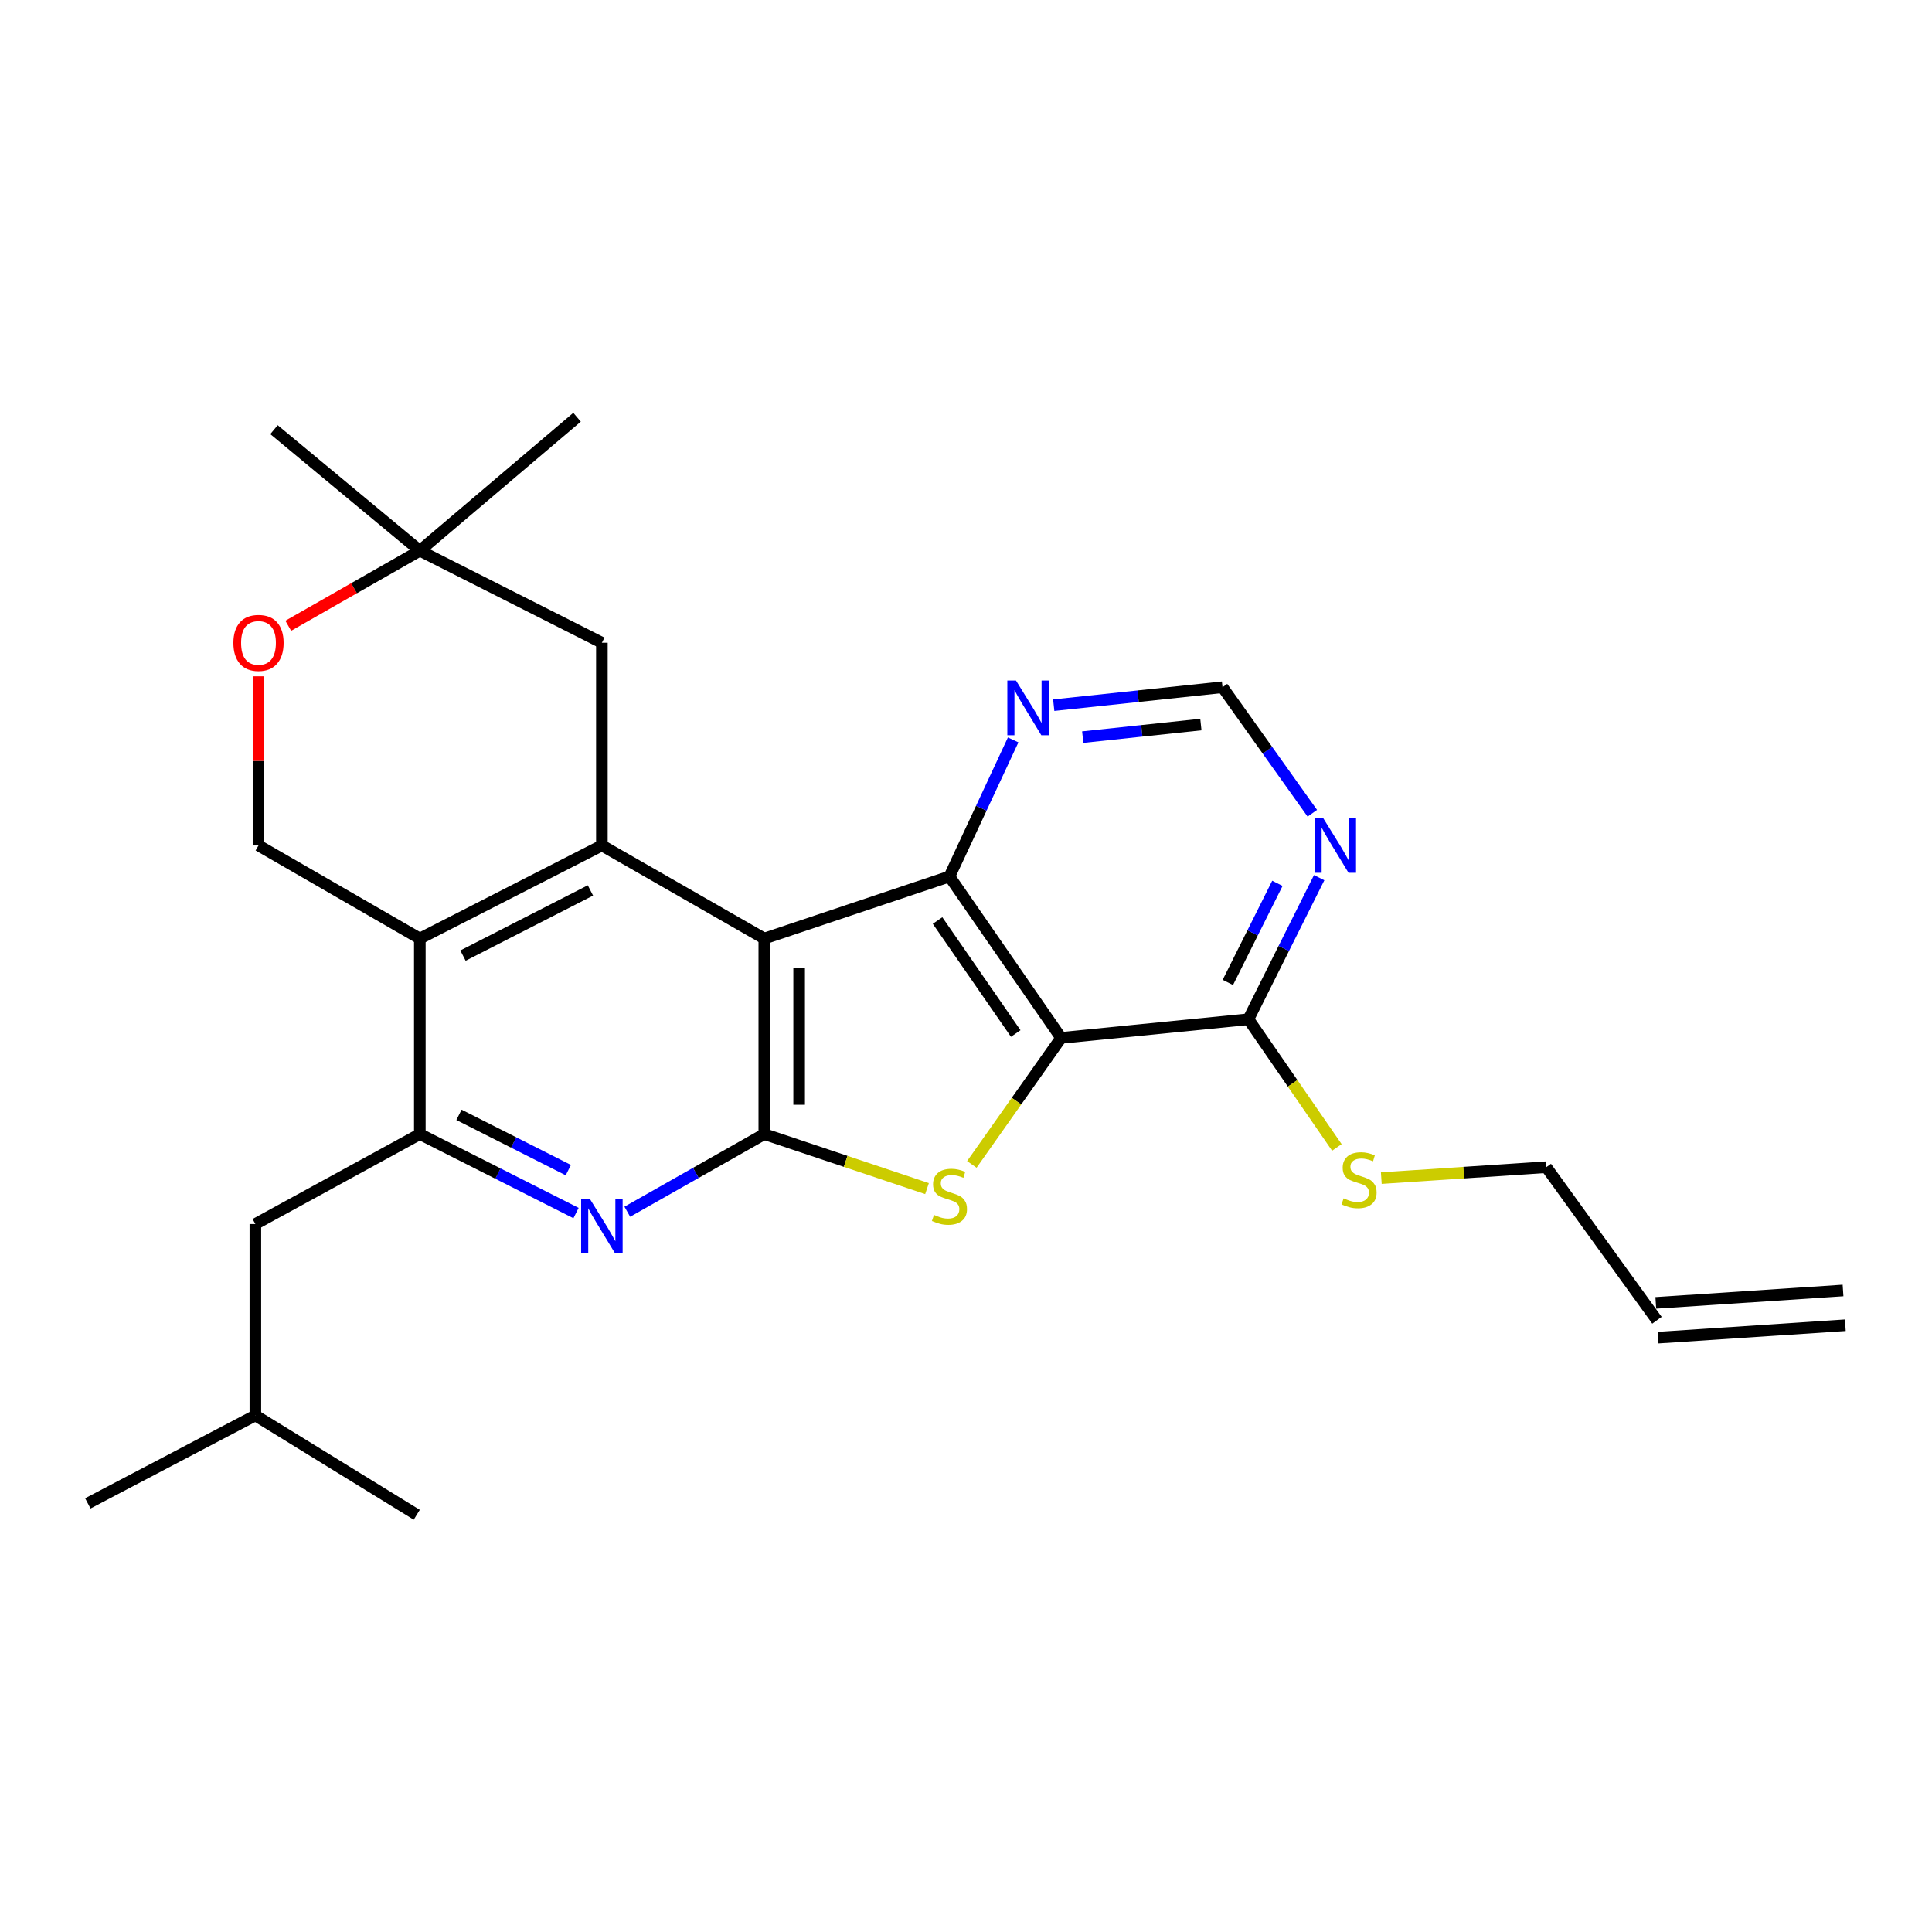 <?xml version='1.0' encoding='iso-8859-1'?>
<svg version='1.1' baseProfile='full'
              xmlns='http://www.w3.org/2000/svg'
                      xmlns:rdkit='http://www.rdkit.org/xml'
                      xmlns:xlink='http://www.w3.org/1999/xlink'
                  xml:space='preserve'
width='1000px' height='1000px' viewBox='0 0 1000 1000'>
<!-- END OF HEADER -->
<rect style='opacity:1.0;fill:#FFFFFF;stroke:none' width='1000' height='1000' x='0' y='0'> </rect>
<path class='bond-1' d='M 395.6,485.795 L 395.6,587' style='fill:none;fill-rule:evenodd;stroke:#000000;stroke-width:6px;stroke-linecap:butt;stroke-linejoin:miter;stroke-opacity:1' />
<path class='bond-1' d='M 413.631,500.976 L 413.631,571.82' style='fill:none;fill-rule:evenodd;stroke:#000000;stroke-width:6px;stroke-linecap:butt;stroke-linejoin:miter;stroke-opacity:1' />
<path class='bond-3' d='M 395.6,485.795 L 491.435,453.68' style='fill:none;fill-rule:evenodd;stroke:#000000;stroke-width:6px;stroke-linecap:butt;stroke-linejoin:miter;stroke-opacity:1' />
<path class='bond-4' d='M 395.6,485.795 L 311.534,437.612' style='fill:none;fill-rule:evenodd;stroke:#000000;stroke-width:6px;stroke-linecap:butt;stroke-linejoin:miter;stroke-opacity:1' />
<path class='bond-0' d='M 549.235,537.204 L 491.435,453.68' style='fill:none;fill-rule:evenodd;stroke:#000000;stroke-width:6px;stroke-linecap:butt;stroke-linejoin:miter;stroke-opacity:1' />
<path class='bond-0' d='M 525.738,534.936 L 485.278,476.469' style='fill:none;fill-rule:evenodd;stroke:#000000;stroke-width:6px;stroke-linecap:butt;stroke-linejoin:miter;stroke-opacity:1' />
<path class='bond-8' d='M 549.235,537.204 L 646.163,527.558' style='fill:none;fill-rule:evenodd;stroke:#000000;stroke-width:6px;stroke-linecap:butt;stroke-linejoin:miter;stroke-opacity:1' />
<path class='bond-26' d='M 549.235,537.204 L 526.128,569.95' style='fill:none;fill-rule:evenodd;stroke:#000000;stroke-width:6px;stroke-linecap:butt;stroke-linejoin:miter;stroke-opacity:1' />
<path class='bond-26' d='M 526.128,569.95 L 503.021,602.696' style='fill:none;fill-rule:evenodd;stroke:#CCCC00;stroke-width:6px;stroke-linecap:butt;stroke-linejoin:miter;stroke-opacity:1' />
<path class='bond-2' d='M 395.6,587 L 437.714,601.113' style='fill:none;fill-rule:evenodd;stroke:#000000;stroke-width:6px;stroke-linecap:butt;stroke-linejoin:miter;stroke-opacity:1' />
<path class='bond-2' d='M 437.714,601.113 L 479.828,615.226' style='fill:none;fill-rule:evenodd;stroke:#CCCC00;stroke-width:6px;stroke-linecap:butt;stroke-linejoin:miter;stroke-opacity:1' />
<path class='bond-6' d='M 395.6,587 L 360.145,607.094' style='fill:none;fill-rule:evenodd;stroke:#000000;stroke-width:6px;stroke-linecap:butt;stroke-linejoin:miter;stroke-opacity:1' />
<path class='bond-6' d='M 360.145,607.094 L 324.69,627.187' style='fill:none;fill-rule:evenodd;stroke:#0000FF;stroke-width:6px;stroke-linecap:butt;stroke-linejoin:miter;stroke-opacity:1' />
<path class='bond-10' d='M 491.435,453.68 L 507.922,418.328' style='fill:none;fill-rule:evenodd;stroke:#000000;stroke-width:6px;stroke-linecap:butt;stroke-linejoin:miter;stroke-opacity:1' />
<path class='bond-10' d='M 507.922,418.328 L 524.409,382.977' style='fill:none;fill-rule:evenodd;stroke:#0000FF;stroke-width:6px;stroke-linecap:butt;stroke-linejoin:miter;stroke-opacity:1' />
<path class='bond-5' d='M 311.534,437.612 L 217.301,485.795' style='fill:none;fill-rule:evenodd;stroke:#000000;stroke-width:6px;stroke-linecap:butt;stroke-linejoin:miter;stroke-opacity:1' />
<path class='bond-5' d='M 305.608,460.894 L 239.645,494.622' style='fill:none;fill-rule:evenodd;stroke:#000000;stroke-width:6px;stroke-linecap:butt;stroke-linejoin:miter;stroke-opacity:1' />
<path class='bond-13' d='M 311.534,437.612 L 311.534,332.681' style='fill:none;fill-rule:evenodd;stroke:#000000;stroke-width:6px;stroke-linecap:butt;stroke-linejoin:miter;stroke-opacity:1' />
<path class='bond-7' d='M 217.301,485.795 L 217.301,587' style='fill:none;fill-rule:evenodd;stroke:#000000;stroke-width:6px;stroke-linecap:butt;stroke-linejoin:miter;stroke-opacity:1' />
<path class='bond-11' d='M 217.301,485.795 L 133.797,437.612' style='fill:none;fill-rule:evenodd;stroke:#000000;stroke-width:6px;stroke-linecap:butt;stroke-linejoin:miter;stroke-opacity:1' />
<path class='bond-27' d='M 298.155,627.878 L 257.728,607.439' style='fill:none;fill-rule:evenodd;stroke:#0000FF;stroke-width:6px;stroke-linecap:butt;stroke-linejoin:miter;stroke-opacity:1' />
<path class='bond-27' d='M 257.728,607.439 L 217.301,587' style='fill:none;fill-rule:evenodd;stroke:#000000;stroke-width:6px;stroke-linecap:butt;stroke-linejoin:miter;stroke-opacity:1' />
<path class='bond-27' d='M 294.162,605.655 L 265.864,591.348' style='fill:none;fill-rule:evenodd;stroke:#0000FF;stroke-width:6px;stroke-linecap:butt;stroke-linejoin:miter;stroke-opacity:1' />
<path class='bond-27' d='M 265.864,591.348 L 237.565,577.041' style='fill:none;fill-rule:evenodd;stroke:#000000;stroke-width:6px;stroke-linecap:butt;stroke-linejoin:miter;stroke-opacity:1' />
<path class='bond-16' d='M 217.301,587 L 132.174,633.561' style='fill:none;fill-rule:evenodd;stroke:#000000;stroke-width:6px;stroke-linecap:butt;stroke-linejoin:miter;stroke-opacity:1' />
<path class='bond-17' d='M 646.163,527.558 L 669.064,560.734' style='fill:none;fill-rule:evenodd;stroke:#000000;stroke-width:6px;stroke-linecap:butt;stroke-linejoin:miter;stroke-opacity:1' />
<path class='bond-17' d='M 669.064,560.734 L 691.964,593.91' style='fill:none;fill-rule:evenodd;stroke:#CCCC00;stroke-width:6px;stroke-linecap:butt;stroke-linejoin:miter;stroke-opacity:1' />
<path class='bond-29' d='M 646.163,527.558 L 664.482,490.922' style='fill:none;fill-rule:evenodd;stroke:#000000;stroke-width:6px;stroke-linecap:butt;stroke-linejoin:miter;stroke-opacity:1' />
<path class='bond-29' d='M 664.482,490.922 L 682.802,454.286' style='fill:none;fill-rule:evenodd;stroke:#0000FF;stroke-width:6px;stroke-linecap:butt;stroke-linejoin:miter;stroke-opacity:1' />
<path class='bond-29' d='M 635.531,508.502 L 648.355,482.857' style='fill:none;fill-rule:evenodd;stroke:#000000;stroke-width:6px;stroke-linecap:butt;stroke-linejoin:miter;stroke-opacity:1' />
<path class='bond-29' d='M 648.355,482.857 L 661.179,457.213' style='fill:none;fill-rule:evenodd;stroke:#0000FF;stroke-width:6px;stroke-linecap:butt;stroke-linejoin:miter;stroke-opacity:1' />
<path class='bond-9' d='M 679.258,420.938 L 656.014,388.319' style='fill:none;fill-rule:evenodd;stroke:#0000FF;stroke-width:6px;stroke-linecap:butt;stroke-linejoin:miter;stroke-opacity:1' />
<path class='bond-9' d='M 656.014,388.319 L 632.769,355.701' style='fill:none;fill-rule:evenodd;stroke:#000000;stroke-width:6px;stroke-linecap:butt;stroke-linejoin:miter;stroke-opacity:1' />
<path class='bond-15' d='M 545.406,364.997 L 589.088,360.349' style='fill:none;fill-rule:evenodd;stroke:#0000FF;stroke-width:6px;stroke-linecap:butt;stroke-linejoin:miter;stroke-opacity:1' />
<path class='bond-15' d='M 589.088,360.349 L 632.769,355.701' style='fill:none;fill-rule:evenodd;stroke:#000000;stroke-width:6px;stroke-linecap:butt;stroke-linejoin:miter;stroke-opacity:1' />
<path class='bond-15' d='M 560.418,381.533 L 590.995,378.279' style='fill:none;fill-rule:evenodd;stroke:#0000FF;stroke-width:6px;stroke-linecap:butt;stroke-linejoin:miter;stroke-opacity:1' />
<path class='bond-15' d='M 590.995,378.279 L 621.573,375.025' style='fill:none;fill-rule:evenodd;stroke:#000000;stroke-width:6px;stroke-linecap:butt;stroke-linejoin:miter;stroke-opacity:1' />
<path class='bond-28' d='M 133.797,437.612 L 133.797,393.838' style='fill:none;fill-rule:evenodd;stroke:#000000;stroke-width:6px;stroke-linecap:butt;stroke-linejoin:miter;stroke-opacity:1' />
<path class='bond-28' d='M 133.797,393.838 L 133.797,350.064' style='fill:none;fill-rule:evenodd;stroke:#FF0000;stroke-width:6px;stroke-linecap:butt;stroke-linejoin:miter;stroke-opacity:1' />
<path class='bond-12' d='M 149.201,323.891 L 183.251,304.46' style='fill:none;fill-rule:evenodd;stroke:#FF0000;stroke-width:6px;stroke-linecap:butt;stroke-linejoin:miter;stroke-opacity:1' />
<path class='bond-12' d='M 183.251,304.46 L 217.301,285.029' style='fill:none;fill-rule:evenodd;stroke:#000000;stroke-width:6px;stroke-linecap:butt;stroke-linejoin:miter;stroke-opacity:1' />
<path class='bond-14' d='M 311.534,332.681 L 217.301,285.029' style='fill:none;fill-rule:evenodd;stroke:#000000;stroke-width:6px;stroke-linecap:butt;stroke-linejoin:miter;stroke-opacity:1' />
<path class='bond-22' d='M 217.301,285.029 L 141.821,222.39' style='fill:none;fill-rule:evenodd;stroke:#000000;stroke-width:6px;stroke-linecap:butt;stroke-linejoin:miter;stroke-opacity:1' />
<path class='bond-23' d='M 217.301,285.029 L 298.682,215.969' style='fill:none;fill-rule:evenodd;stroke:#000000;stroke-width:6px;stroke-linecap:butt;stroke-linejoin:miter;stroke-opacity:1' />
<path class='bond-21' d='M 132.174,633.561 L 132.174,732.632' style='fill:none;fill-rule:evenodd;stroke:#000000;stroke-width:6px;stroke-linecap:butt;stroke-linejoin:miter;stroke-opacity:1' />
<path class='bond-20' d='M 714.96,609.789 L 757.659,606.959' style='fill:none;fill-rule:evenodd;stroke:#CCCC00;stroke-width:6px;stroke-linecap:butt;stroke-linejoin:miter;stroke-opacity:1' />
<path class='bond-20' d='M 757.659,606.959 L 800.359,604.13' style='fill:none;fill-rule:evenodd;stroke:#000000;stroke-width:6px;stroke-linecap:butt;stroke-linejoin:miter;stroke-opacity:1' />
<path class='bond-18' d='M 857.638,683.367 L 800.359,604.13' style='fill:none;fill-rule:evenodd;stroke:#000000;stroke-width:6px;stroke-linecap:butt;stroke-linejoin:miter;stroke-opacity:1' />
<path class='bond-19' d='M 858.234,692.363 L 955.142,685.942' style='fill:none;fill-rule:evenodd;stroke:#000000;stroke-width:6px;stroke-linecap:butt;stroke-linejoin:miter;stroke-opacity:1' />
<path class='bond-19' d='M 857.042,674.371 L 953.949,667.95' style='fill:none;fill-rule:evenodd;stroke:#000000;stroke-width:6px;stroke-linecap:butt;stroke-linejoin:miter;stroke-opacity:1' />
<path class='bond-24' d='M 132.174,732.632 L 45.455,778.141' style='fill:none;fill-rule:evenodd;stroke:#000000;stroke-width:6px;stroke-linecap:butt;stroke-linejoin:miter;stroke-opacity:1' />
<path class='bond-25' d='M 132.174,732.632 L 215.709,784.031' style='fill:none;fill-rule:evenodd;stroke:#000000;stroke-width:6px;stroke-linecap:butt;stroke-linejoin:miter;stroke-opacity:1' />
<path  class='atom-3' d='M 483.435 628.836
Q 483.755 628.956, 485.075 629.516
Q 486.395 630.076, 487.835 630.436
Q 489.315 630.756, 490.755 630.756
Q 493.435 630.756, 494.995 629.476
Q 496.555 628.156, 496.555 625.876
Q 496.555 624.316, 495.755 623.356
Q 494.995 622.396, 493.795 621.876
Q 492.595 621.356, 490.595 620.756
Q 488.075 619.996, 486.555 619.276
Q 485.075 618.556, 483.995 617.036
Q 482.955 615.516, 482.955 612.956
Q 482.955 609.396, 485.355 607.196
Q 487.795 604.996, 492.595 604.996
Q 495.875 604.996, 499.595 606.556
L 498.675 609.636
Q 495.275 608.236, 492.715 608.236
Q 489.955 608.236, 488.435 609.396
Q 486.915 610.516, 486.955 612.476
Q 486.955 613.996, 487.715 614.916
Q 488.515 615.836, 489.635 616.356
Q 490.795 616.876, 492.715 617.476
Q 495.275 618.276, 496.795 619.076
Q 498.315 619.876, 499.395 621.516
Q 500.515 623.116, 500.515 625.876
Q 500.515 629.796, 497.875 631.916
Q 495.275 633.996, 490.915 633.996
Q 488.395 633.996, 486.475 633.436
Q 484.595 632.916, 482.355 631.996
L 483.435 628.836
' fill='#CCCC00'/>
<path  class='atom-7' d='M 305.274 620.483
L 314.554 635.483
Q 315.474 636.963, 316.954 639.643
Q 318.434 642.323, 318.514 642.483
L 318.514 620.483
L 322.274 620.483
L 322.274 648.803
L 318.394 648.803
L 308.434 632.403
Q 307.274 630.483, 306.034 628.283
Q 304.834 626.083, 304.474 625.403
L 304.474 648.803
L 300.794 648.803
L 300.794 620.483
L 305.274 620.483
' fill='#0000FF'/>
<path  class='atom-10' d='M 684.88 423.452
L 694.16 438.452
Q 695.08 439.932, 696.56 442.612
Q 698.04 445.292, 698.12 445.452
L 698.12 423.452
L 701.88 423.452
L 701.88 451.772
L 698 451.772
L 688.04 435.372
Q 686.88 433.452, 685.64 431.252
Q 684.44 429.052, 684.08 428.372
L 684.08 451.772
L 680.4 451.772
L 680.4 423.452
L 684.88 423.452
' fill='#0000FF'/>
<path  class='atom-11' d='M 525.876 352.249
L 535.156 367.249
Q 536.076 368.729, 537.556 371.409
Q 539.036 374.089, 539.116 374.249
L 539.116 352.249
L 542.876 352.249
L 542.876 380.569
L 538.996 380.569
L 529.036 364.169
Q 527.876 362.249, 526.636 360.049
Q 525.436 357.849, 525.076 357.169
L 525.076 380.569
L 521.396 380.569
L 521.396 352.249
L 525.876 352.249
' fill='#0000FF'/>
<path  class='atom-13' d='M 120.797 332.761
Q 120.797 325.961, 124.157 322.161
Q 127.517 318.361, 133.797 318.361
Q 140.077 318.361, 143.437 322.161
Q 146.797 325.961, 146.797 332.761
Q 146.797 339.641, 143.397 343.561
Q 139.997 347.441, 133.797 347.441
Q 127.557 347.441, 124.157 343.561
Q 120.797 339.681, 120.797 332.761
M 133.797 344.241
Q 138.117 344.241, 140.437 341.361
Q 142.797 338.441, 142.797 332.761
Q 142.797 327.201, 140.437 324.401
Q 138.117 321.561, 133.797 321.561
Q 129.477 321.561, 127.117 324.361
Q 124.797 327.161, 124.797 332.761
Q 124.797 338.481, 127.117 341.361
Q 129.477 344.241, 133.797 344.241
' fill='#FF0000'/>
<path  class='atom-18' d='M 695.452 620.271
Q 695.772 620.391, 697.092 620.951
Q 698.412 621.511, 699.852 621.871
Q 701.332 622.191, 702.772 622.191
Q 705.452 622.191, 707.012 620.911
Q 708.572 619.591, 708.572 617.311
Q 708.572 615.751, 707.772 614.791
Q 707.012 613.831, 705.812 613.311
Q 704.612 612.791, 702.612 612.191
Q 700.092 611.431, 698.572 610.711
Q 697.092 609.991, 696.012 608.471
Q 694.972 606.951, 694.972 604.391
Q 694.972 600.831, 697.372 598.631
Q 699.812 596.431, 704.612 596.431
Q 707.892 596.431, 711.612 597.991
L 710.692 601.071
Q 707.292 599.671, 704.732 599.671
Q 701.972 599.671, 700.452 600.831
Q 698.932 601.951, 698.972 603.911
Q 698.972 605.431, 699.732 606.351
Q 700.532 607.271, 701.652 607.791
Q 702.812 608.311, 704.732 608.911
Q 707.292 609.711, 708.812 610.511
Q 710.332 611.311, 711.412 612.951
Q 712.532 614.551, 712.532 617.311
Q 712.532 621.231, 709.892 623.351
Q 707.292 625.431, 702.932 625.431
Q 700.412 625.431, 698.492 624.871
Q 696.612 624.351, 694.372 623.431
L 695.452 620.271
' fill='#CCCC00'/>
</svg>
